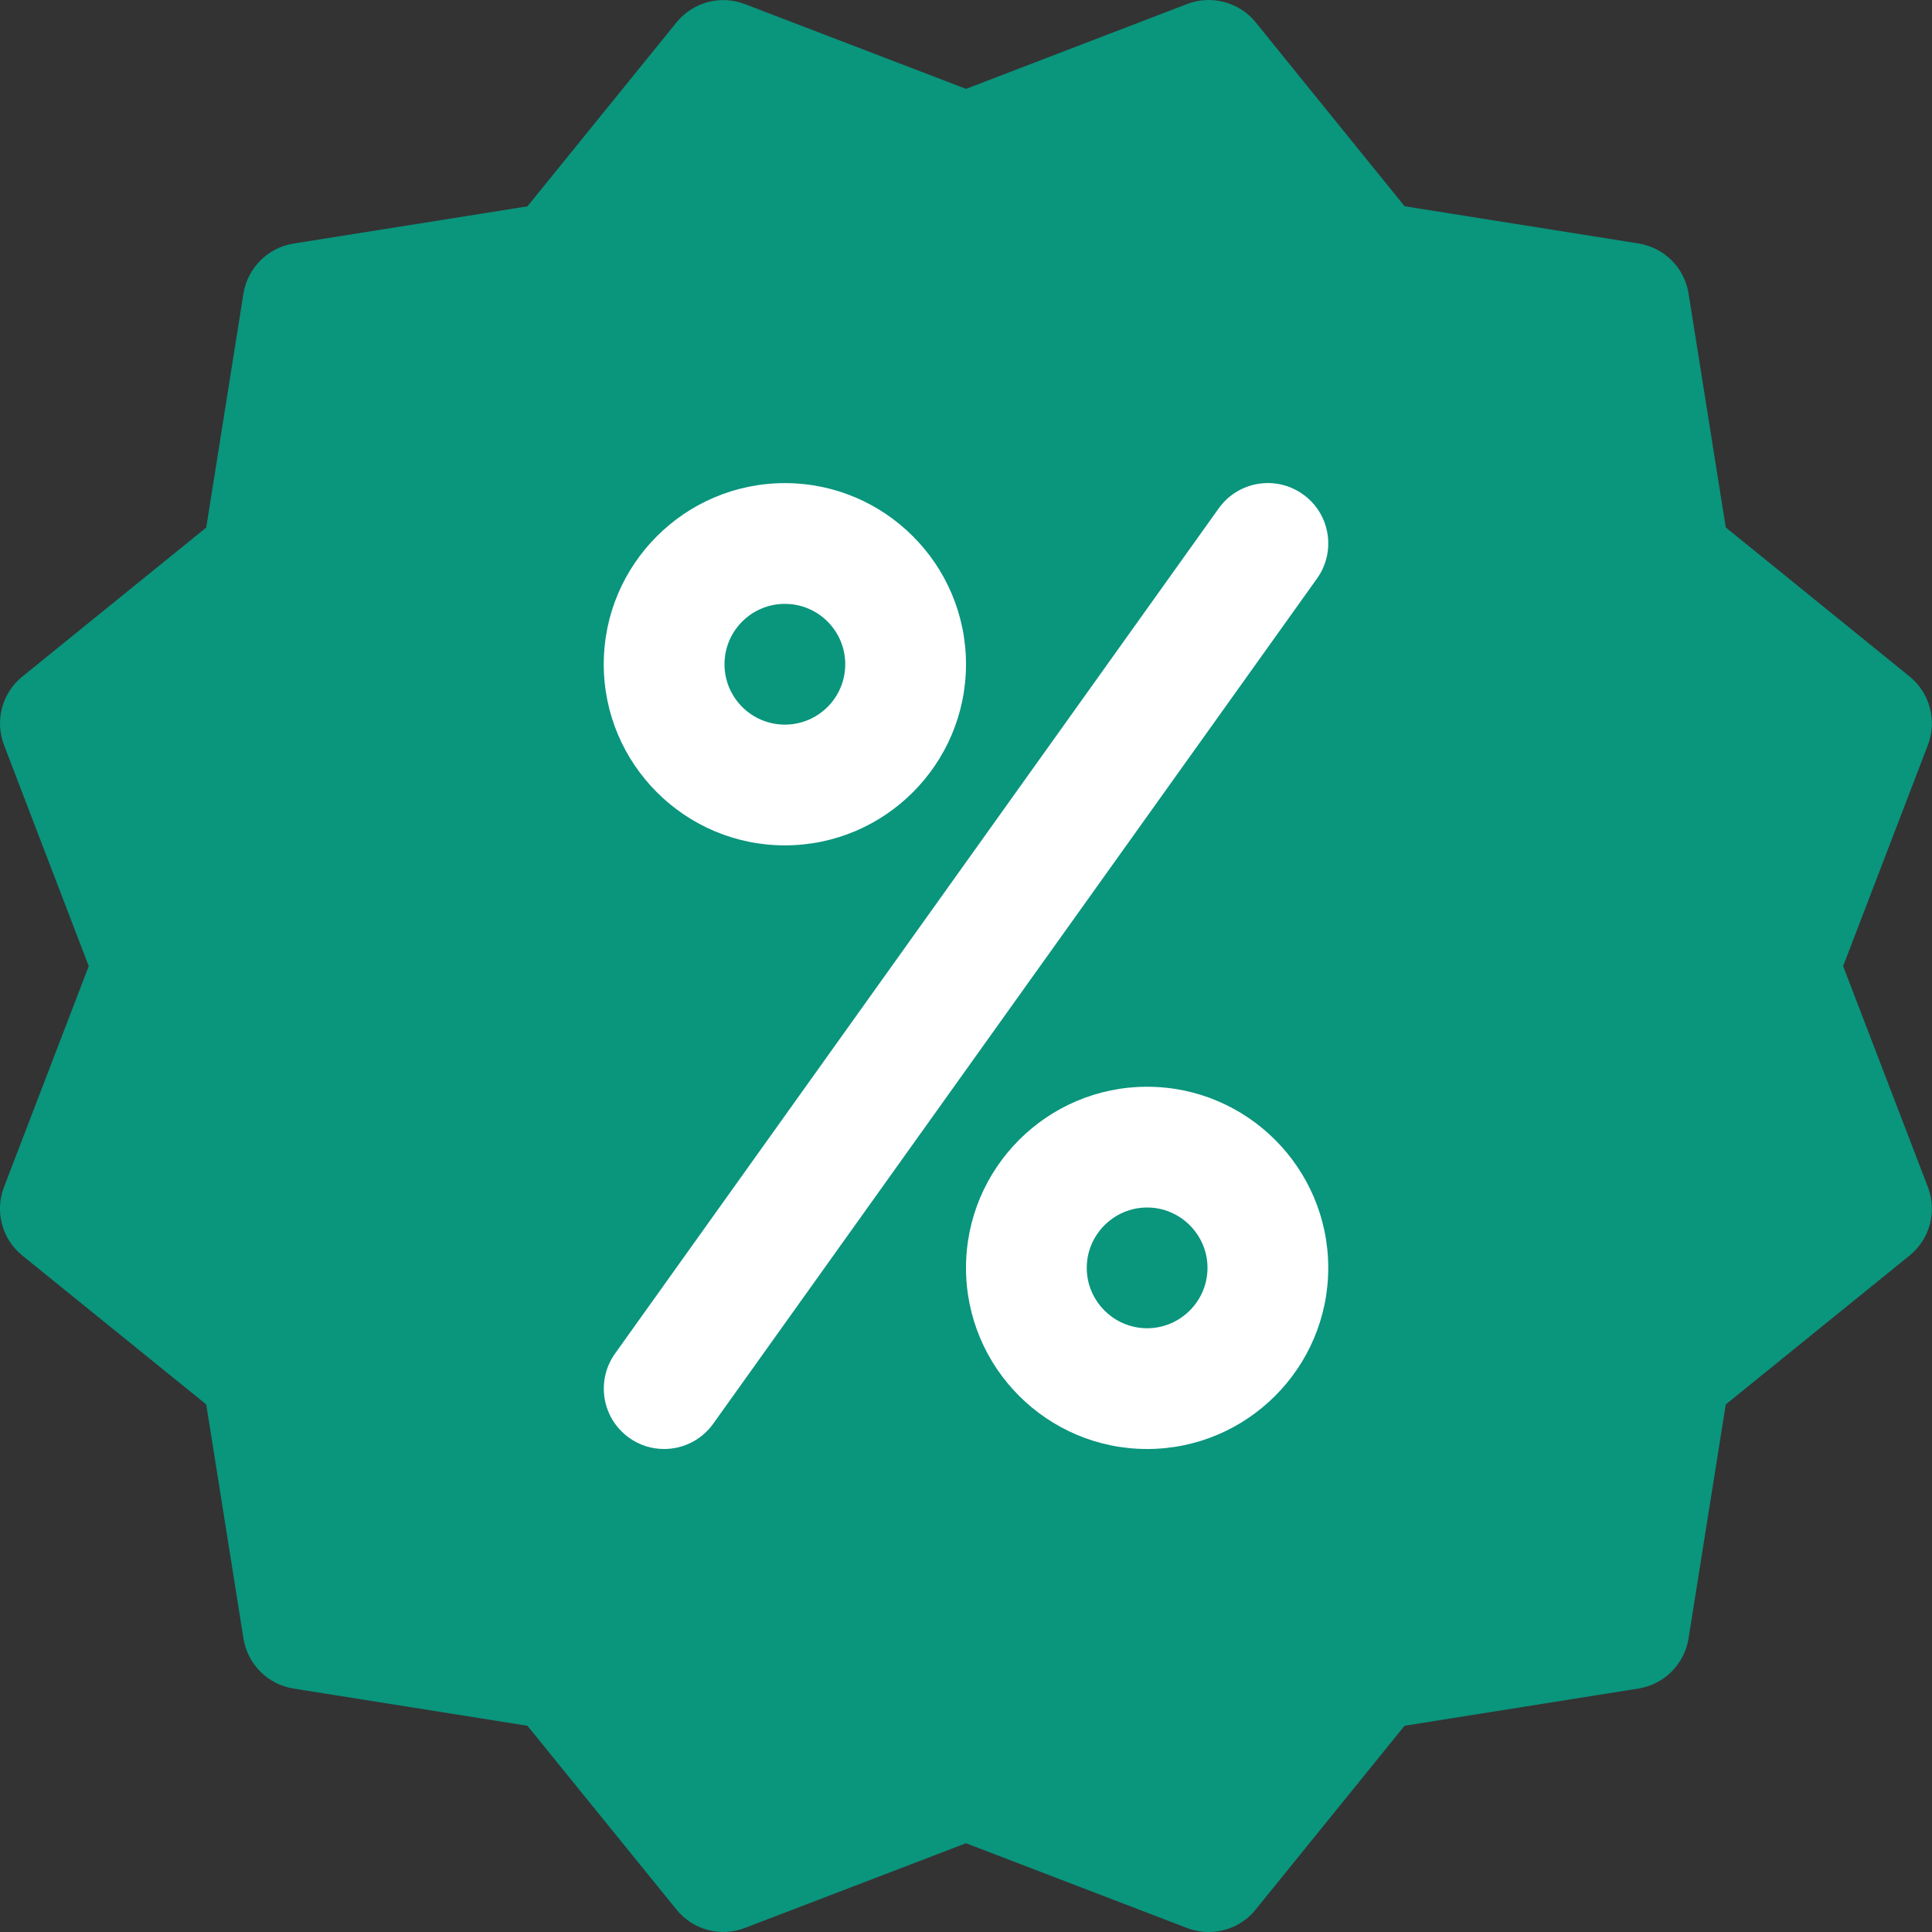 <svg width="16" height="16" viewBox="0 0 16 16" fill="none" xmlns="http://www.w3.org/2000/svg">
<rect x="0" y="0" width="16" height="16" fill="#333333" stroke="none"/>
<g clip-path="url(#clip0_718_14299)">
<path d="M15.264 8.001L15.966 6.17C16.043 5.968 15.983 5.739 15.814 5.602L14.292 4.368L13.984 2.431C13.95 2.217 13.782 2.05 13.568 2.016L11.632 1.708L10.399 0.185C10.263 0.016 10.029 -0.044 9.832 0.033L8 0.736L6.169 0.034C5.966 -0.044 5.739 0.018 5.602 0.186L4.368 1.709L2.431 2.017C2.218 2.051 2.05 2.219 2.016 2.432L1.708 4.369L0.185 5.603C0.017 5.739 -0.044 5.968 0.033 6.17L0.735 8.001L0.033 9.831C-0.045 10.033 0.017 10.262 0.185 10.398L1.708 11.631L2.016 13.568C2.05 13.782 2.217 13.95 2.431 13.984L4.368 14.292L5.602 15.814C5.739 15.984 5.968 16.044 6.17 15.966L8 15.265L9.831 15.967C9.889 15.989 9.949 16 10.01 16C10.157 16 10.302 15.935 10.399 15.814L11.632 14.292L13.568 13.984C13.782 13.95 13.95 13.782 13.984 13.568L14.292 11.631L15.814 10.398C15.983 10.261 16.043 10.033 15.966 9.831L15.264 8.001Z" fill="#0A957D"/>
<path d="M6.5 7.001C5.673 7.001 5 6.328 5 5.501C5 4.674 5.673 4.001 6.5 4.001C7.327 4.001 8 4.674 8 5.501C8 6.328 7.327 7.001 6.5 7.001ZM6.5 5.001C6.224 5.001 6 5.225 6 5.501C6 5.777 6.224 6.001 6.5 6.001C6.776 6.001 7 5.777 7 5.501C7 5.225 6.776 5.001 6.5 5.001Z" fill="white"/>
<path d="M9.5 12C8.673 12 8 11.327 8 10.5C8 9.673 8.673 9 9.5 9C10.327 9 11 9.673 11 10.5C11 11.327 10.327 12 9.5 12ZM9.5 10C9.225 10 9 10.225 9 10.5C9 10.775 9.225 11 9.5 11C9.775 11 10 10.775 10 10.5C10 10.225 9.775 10 9.5 10Z" fill="white"/>
<path d="M5.5 12C5.399 12 5.298 11.97 5.21 11.907C4.985 11.746 4.933 11.434 5.094 11.209L10.093 4.21C10.254 3.985 10.566 3.933 10.791 4.094C11.016 4.254 11.067 4.567 10.907 4.791L5.907 11.79C5.809 11.927 5.656 12 5.5 12Z" fill="white"/>
</g>
<defs>
<clipPath id="clip0_718_14299">
<rect width="16" height="16" fill="white"/>
</clipPath>
</defs>
</svg>
